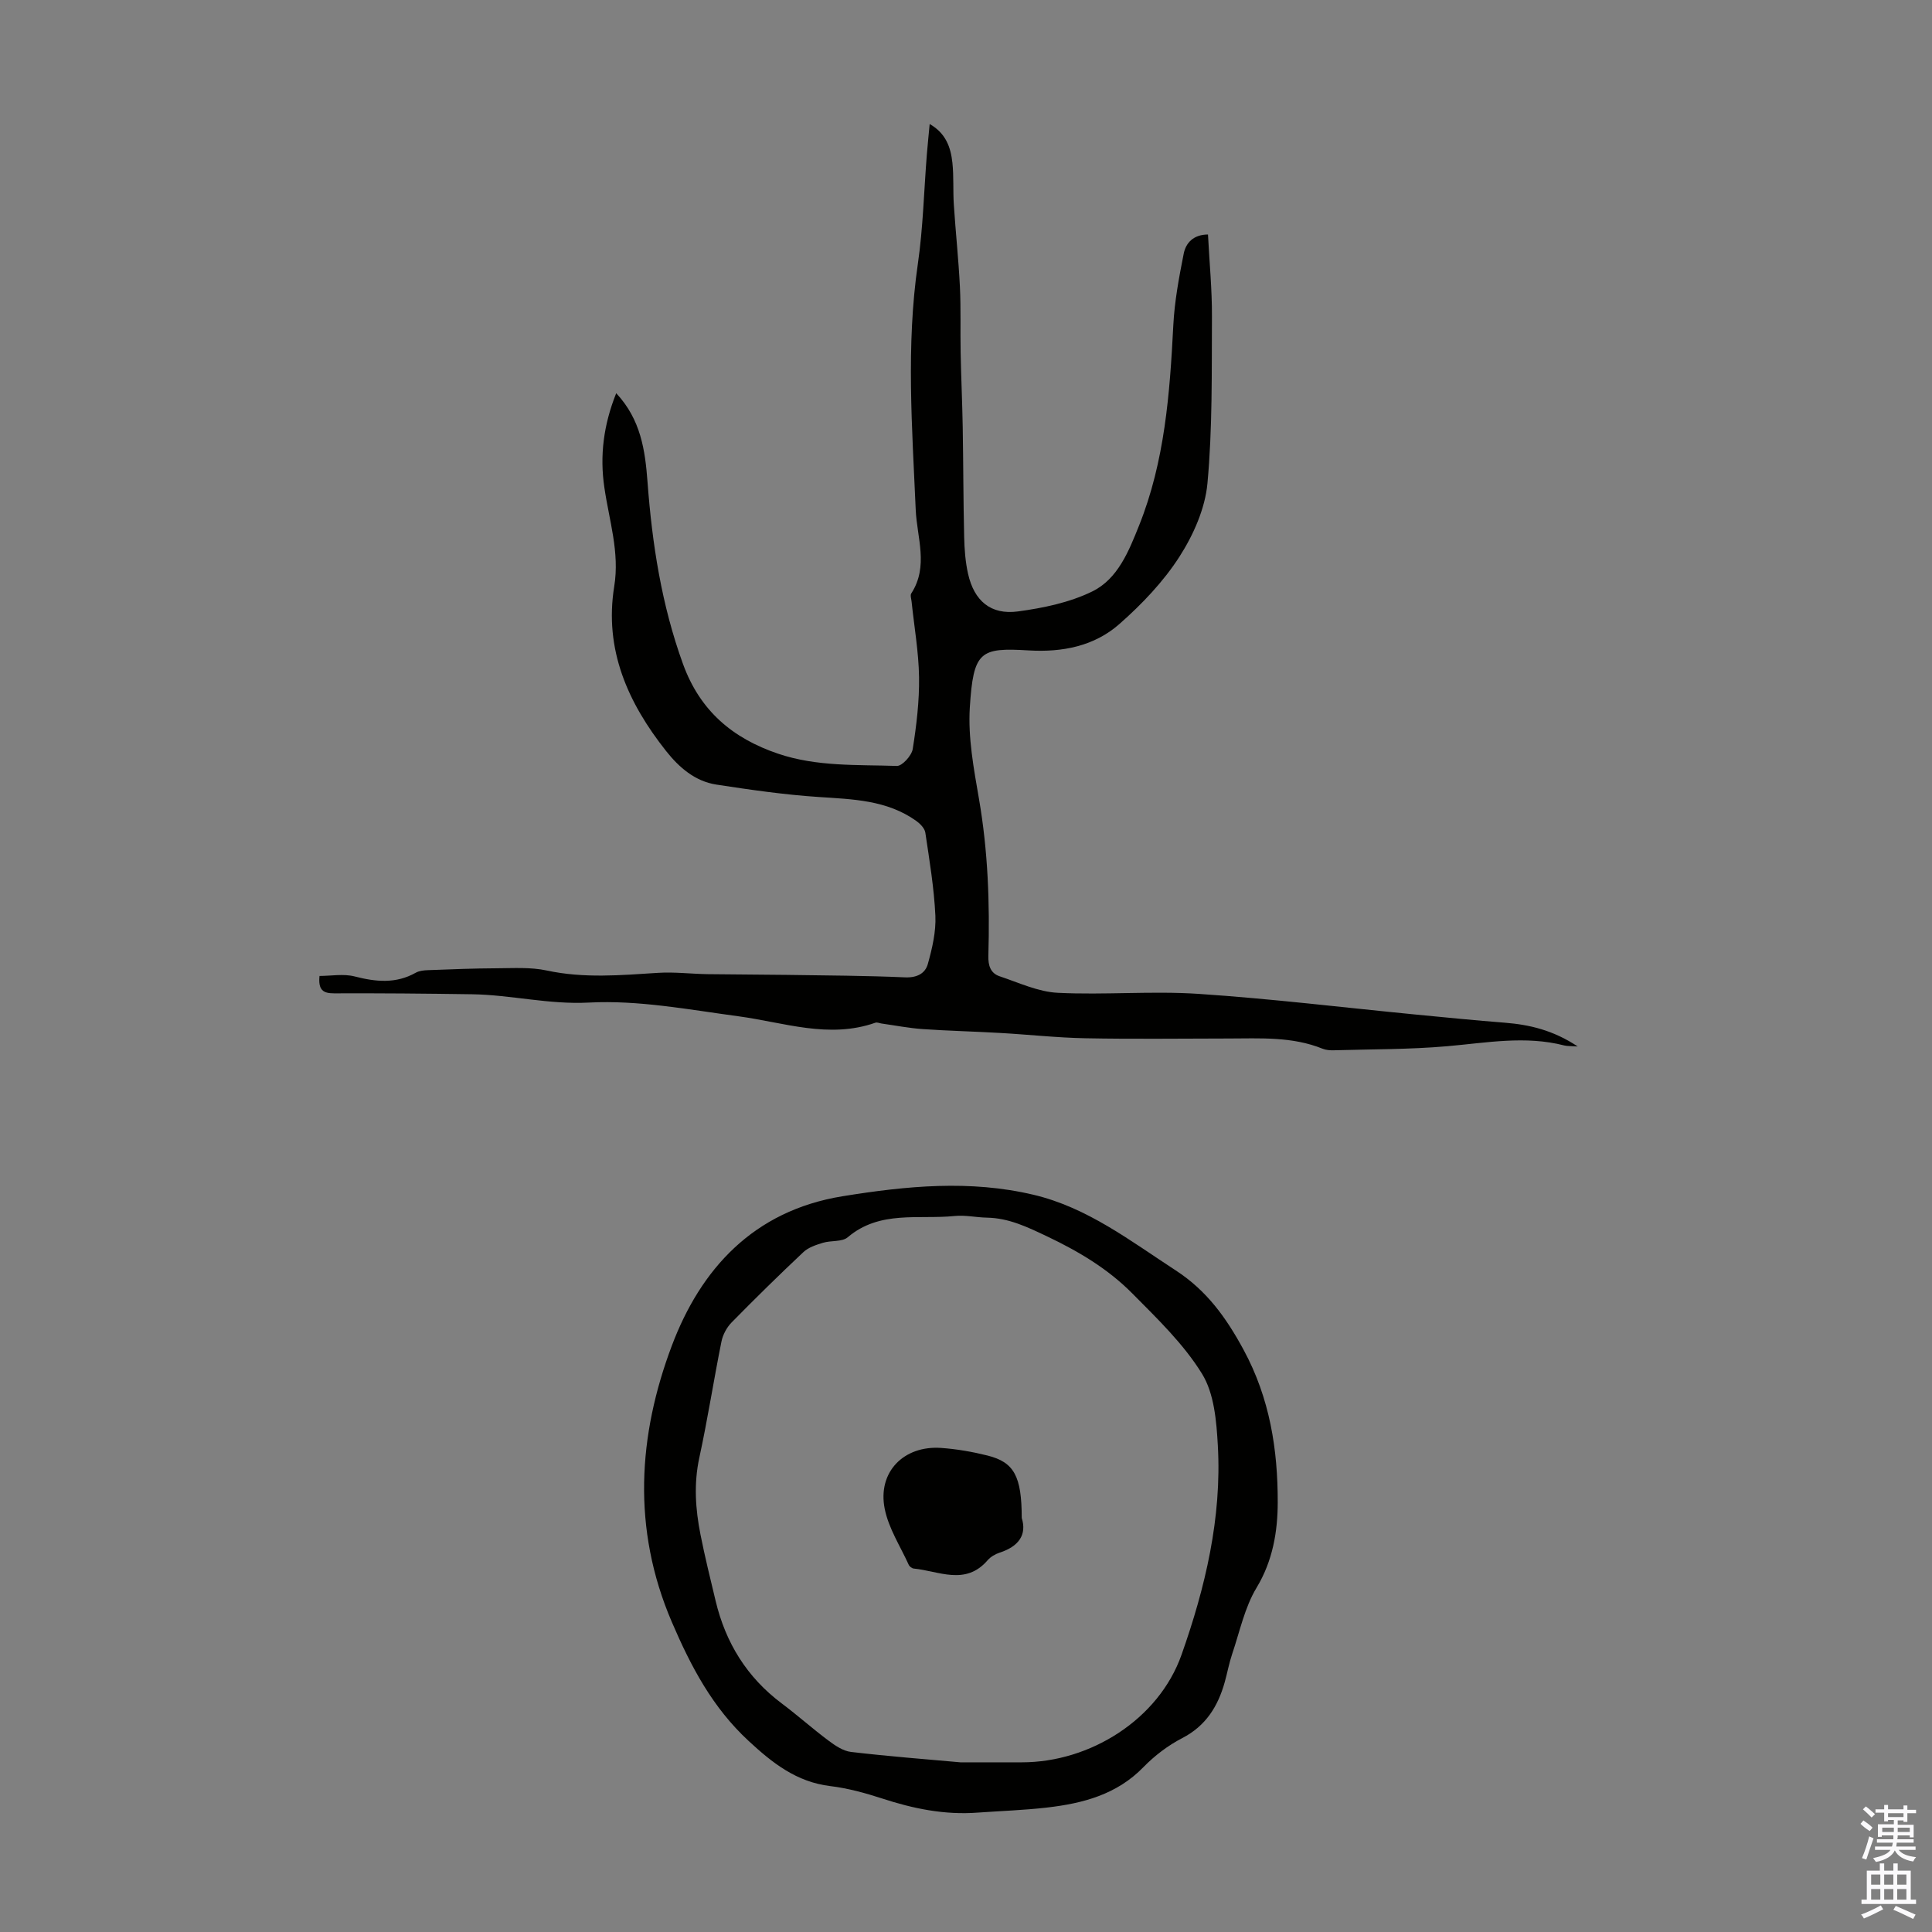 <svg enable-background="new 0 0 400 400" viewBox="0 0 400 400" xmlns="http://www.w3.org/2000/svg"><rect x="0" y="0" width="400" height="400" fill="#808080" stroke="none"/><g fill="#010100"><path d="m127.58 81.41c5.1 5.45 5.99 11.83 6.48 18.35.96 12.86 2.91 25.49 7.35 37.72 3.51 9.66 10.24 15.37 19.7 18.57 8.02 2.71 16.34 2.25 24.57 2.53 1.1.04 3.07-2.14 3.29-3.5.78-4.91 1.38-9.92 1.31-14.89-.08-5.23-1.01-10.46-1.55-15.68-.06-.55-.31-1.27-.06-1.65 3.64-5.6 1.17-11.57.92-17.31-.74-16.99-2.02-33.93.44-50.91 1.09-7.51 1.26-15.16 1.87-22.74.16-1.98.37-3.97.58-6.22 3.36 1.91 4.36 4.85 4.7 7.98.31 2.88.11 5.82.3 8.72.37 5.67.98 11.33 1.26 17.01.22 4.53.06 9.08.15 13.62.1 5.13.34 10.26.43 15.39.13 7.6.12 15.19.3 22.79.06 2.55.25 5.15.81 7.63 1.27 5.6 4.71 8.53 10.33 7.77 5.24-.71 10.69-1.84 15.39-4.14 5.29-2.59 7.57-8.37 9.68-13.64 5.32-13.28 6.37-27.33 7.09-41.44.25-4.97 1.18-9.94 2.15-14.83.44-2.23 1.98-3.97 5.03-3.99.29 5.74.85 11.38.82 17.02-.06 11.5.12 23.06-.93 34.49-.48 5.23-2.91 10.7-5.8 15.2-3.32 5.17-7.76 9.82-12.4 13.91-5.21 4.6-11.78 5.91-18.82 5.49-10.07-.61-11.44.16-12.18 11.81-.39 6.26.82 12.69 1.9 18.95 1.86 10.76 2.25 21.57 1.94 32.44-.06 2.05.45 3.64 2.34 4.27 3.96 1.32 7.97 3.22 12.03 3.42 9.7.48 19.47-.42 29.15.22 15.04 1 30.03 2.83 45.04 4.29 6.12.59 12.24 1.2 18.37 1.68 5.15.41 10.02 1.56 15.09 4.92-1.47-.1-2.14-.05-2.75-.2-8.12-2.1-16.17-.55-24.29.15-7.79.68-15.64.61-23.46.84-.77.02-1.61-.04-2.31-.32-6.32-2.56-12.95-2.13-19.54-2.12-9.85.01-19.7.14-29.55-.05-5.91-.11-11.8-.77-17.71-1.1-5.34-.31-10.69-.43-16.03-.8-2.84-.2-5.65-.75-8.48-1.15-.43-.06-.93-.3-1.29-.17-9.65 3.39-18.92-.06-28.36-1.33-10.27-1.38-20.69-3.38-30.93-2.84-8.33.44-16.14-1.6-24.23-1.72-9.51-.14-19.03-.23-28.54-.19-2.31.01-3.32-.71-3.03-3.6 2.38 0 4.97-.49 7.27.1 4.39 1.13 8.54 1.55 12.66-.77.73-.41 1.7-.5 2.56-.53 4.76-.18 9.52-.37 14.28-.39 3.43-.02 6.96-.25 10.27.46 7.69 1.66 15.33.98 23.02.49 3.42-.22 6.88.22 10.32.27 5.45.08 10.9.07 16.35.15 8.16.12 16.33.15 24.48.51 2.46.11 4.18-.79 4.73-2.74.91-3.25 1.72-6.7 1.57-10.02-.27-5.75-1.23-11.48-2.08-17.2-.13-.89-1.07-1.85-1.88-2.43-6.06-4.32-13.1-4.48-20.18-4.95-7.1-.47-14.17-1.49-21.21-2.57-4.4-.68-7.69-3.53-10.38-6.92-7.92-9.99-12.88-21.02-10.76-34.12 1.15-7.08-1.06-13.66-2.04-20.45-.98-6.56-.18-12.98 2.45-19.54z"/><path d="m202.43 375.28c-6.83.52-13.34-.81-19.79-2.92-3.49-1.14-7.11-2.13-10.74-2.57-6.99-.84-11.98-4.78-16.91-9.35-7.46-6.91-11.9-15.31-15.9-24.63-8.3-19.35-6.98-38.66.01-57.21 5.94-15.77 16.82-27.93 35.34-30.93 13.28-2.15 26.39-3.42 39.56-.3 11.12 2.63 20.06 9.56 29.43 15.66 6.39 4.16 10.4 9.71 14.03 16.41 5.46 10.08 7.1 20.71 7.08 31.63-.01 5.93-1 12.05-4.37 17.63-2.48 4.1-3.49 9.1-5.06 13.73-.64 1.9-1 3.89-1.54 5.83-1.4 5.01-3.9 9.06-8.79 11.59-2.94 1.52-5.72 3.63-8.03 6-5.52 5.69-12.53 7.52-19.95 8.38-4.77.55-9.58.71-14.37 1.05zm-3.59-10.41h12.74c14.16 0 28.32-8.91 33.04-22.26 4.92-13.92 8.36-28.37 7.52-43.33-.28-5.05-.75-10.77-3.28-14.86-3.81-6.18-9.28-11.43-14.46-16.66-5.02-5.06-11.05-8.66-17.59-11.77-4.11-1.95-7.91-3.8-12.47-3.89-2.23-.04-4.49-.57-6.69-.34-7.49.76-15.5-1.24-22.13 4.4-1.18 1-3.46.63-5.15 1.15-1.42.43-3 .95-4.03 1.92-5.05 4.75-10 9.61-14.86 14.56-1.01 1.03-1.83 2.55-2.11 3.96-1.61 7.99-2.85 16.07-4.58 24.03-1.17 5.4-.81 10.67.24 15.95.91 4.6 2.04 9.15 3.13 13.71 2.07 8.68 6.48 15.83 13.68 21.23 3.31 2.48 6.4 5.25 9.71 7.72 1.38 1.03 3.02 2.14 4.65 2.33 7.73.91 15.51 1.51 22.64 2.15z"/><path d="m211.54 314.28c1.1 3.48-.64 5.9-4.55 7.17-.93.3-1.9.87-2.53 1.6-4.59 5.3-10.08 2.21-15.29 1.7-.37-.04-.87-.42-1.03-.78-1.74-3.84-4.17-7.55-4.97-11.59-1.52-7.59 3.92-13.15 11.7-12.6 3.21.23 6.44.79 9.57 1.57 5.52 1.38 7.09 4.27 7.1 12.93z"/></g><path d="m385.2 377.6.6-.7c.6.4 1.3.9 1.9 1.5l-.6.7c-.8-.5-1.4-1-1.9-1.5zm.3 7.1c.6-1.4 1.1-2.9 1.5-4.5.3.1.6.3.9.4-.5 1.4-1 2.9-1.5 4.4zm.2-10.1.6-.6c.7.5 1.3 1.1 1.9 1.6l-.7.7c-.6-.6-1.2-1.2-1.8-1.7zm8.4-.8h.8v.9h1.8v.7h-1.8v1.8h-.8v-.3h-1.2v.9h3.3v2.6h-.8v-.4h-2.5c0 .3 0 .6-.1.8h3.4v.7h-3.5c0 .3-.1.6-.1.8h4v.7h-3.5c.7.9 1.9 1.3 3.6 1.5-.2.2-.4.5-.6.9-1.9-.3-3.2-1.1-3.8-2.3-.5 1.1-1.8 2-3.9 2.4-.2-.3-.4-.5-.6-.8 1.9-.4 3.1-.9 3.6-1.7h-3.2v-.7h3.5c.1-.2.1-.5.2-.8h-3.3v-.7h3.4c0-.2 0-.5 0-.8h-2.4v.3h-.8v-2.6h3.3v-.9h-1.2v.3h-.8v-1.8h-1.8v-.7h1.8v-.9h.8v.9h3.2zm-4.4 5.5h2.4c0-.3 0-.6 0-.9h-2.4zm1.2-3.1h3.2v-.8h-3.2zm4.4 2.2h-2.4v.9h2.5v-.9z" fill="#fbfafc"/><path d="m389.2 385.8h.9v1.5h1.9v-1.5h.9v1.5h2.7v6h1.1v.9h-11.3v-.9h1.1v-6h2.7zm.2 8.7.5.8c-1.2.6-2.5 1.3-4 1.9-.2-.3-.3-.6-.6-.8 1.6-.6 3-1.3 4.1-1.9zm-2-4.3h1.9v-2.1h-1.9zm0 3.1h1.9v-2.2h-1.9zm2.7-3.1h1.9v-2.1h-1.9zm0 3.1h1.9v-2.2h-1.9zm2.4 1.3c1.4.6 2.7 1.2 4.1 1.8l-.5.9c-1.5-.7-2.8-1.4-4.1-1.9zm2.2-6.5h-1.9v2.1h1.9zm-1.9 5.2h1.9v-2.2h-1.9z" fill="#fbfafc"/></svg>